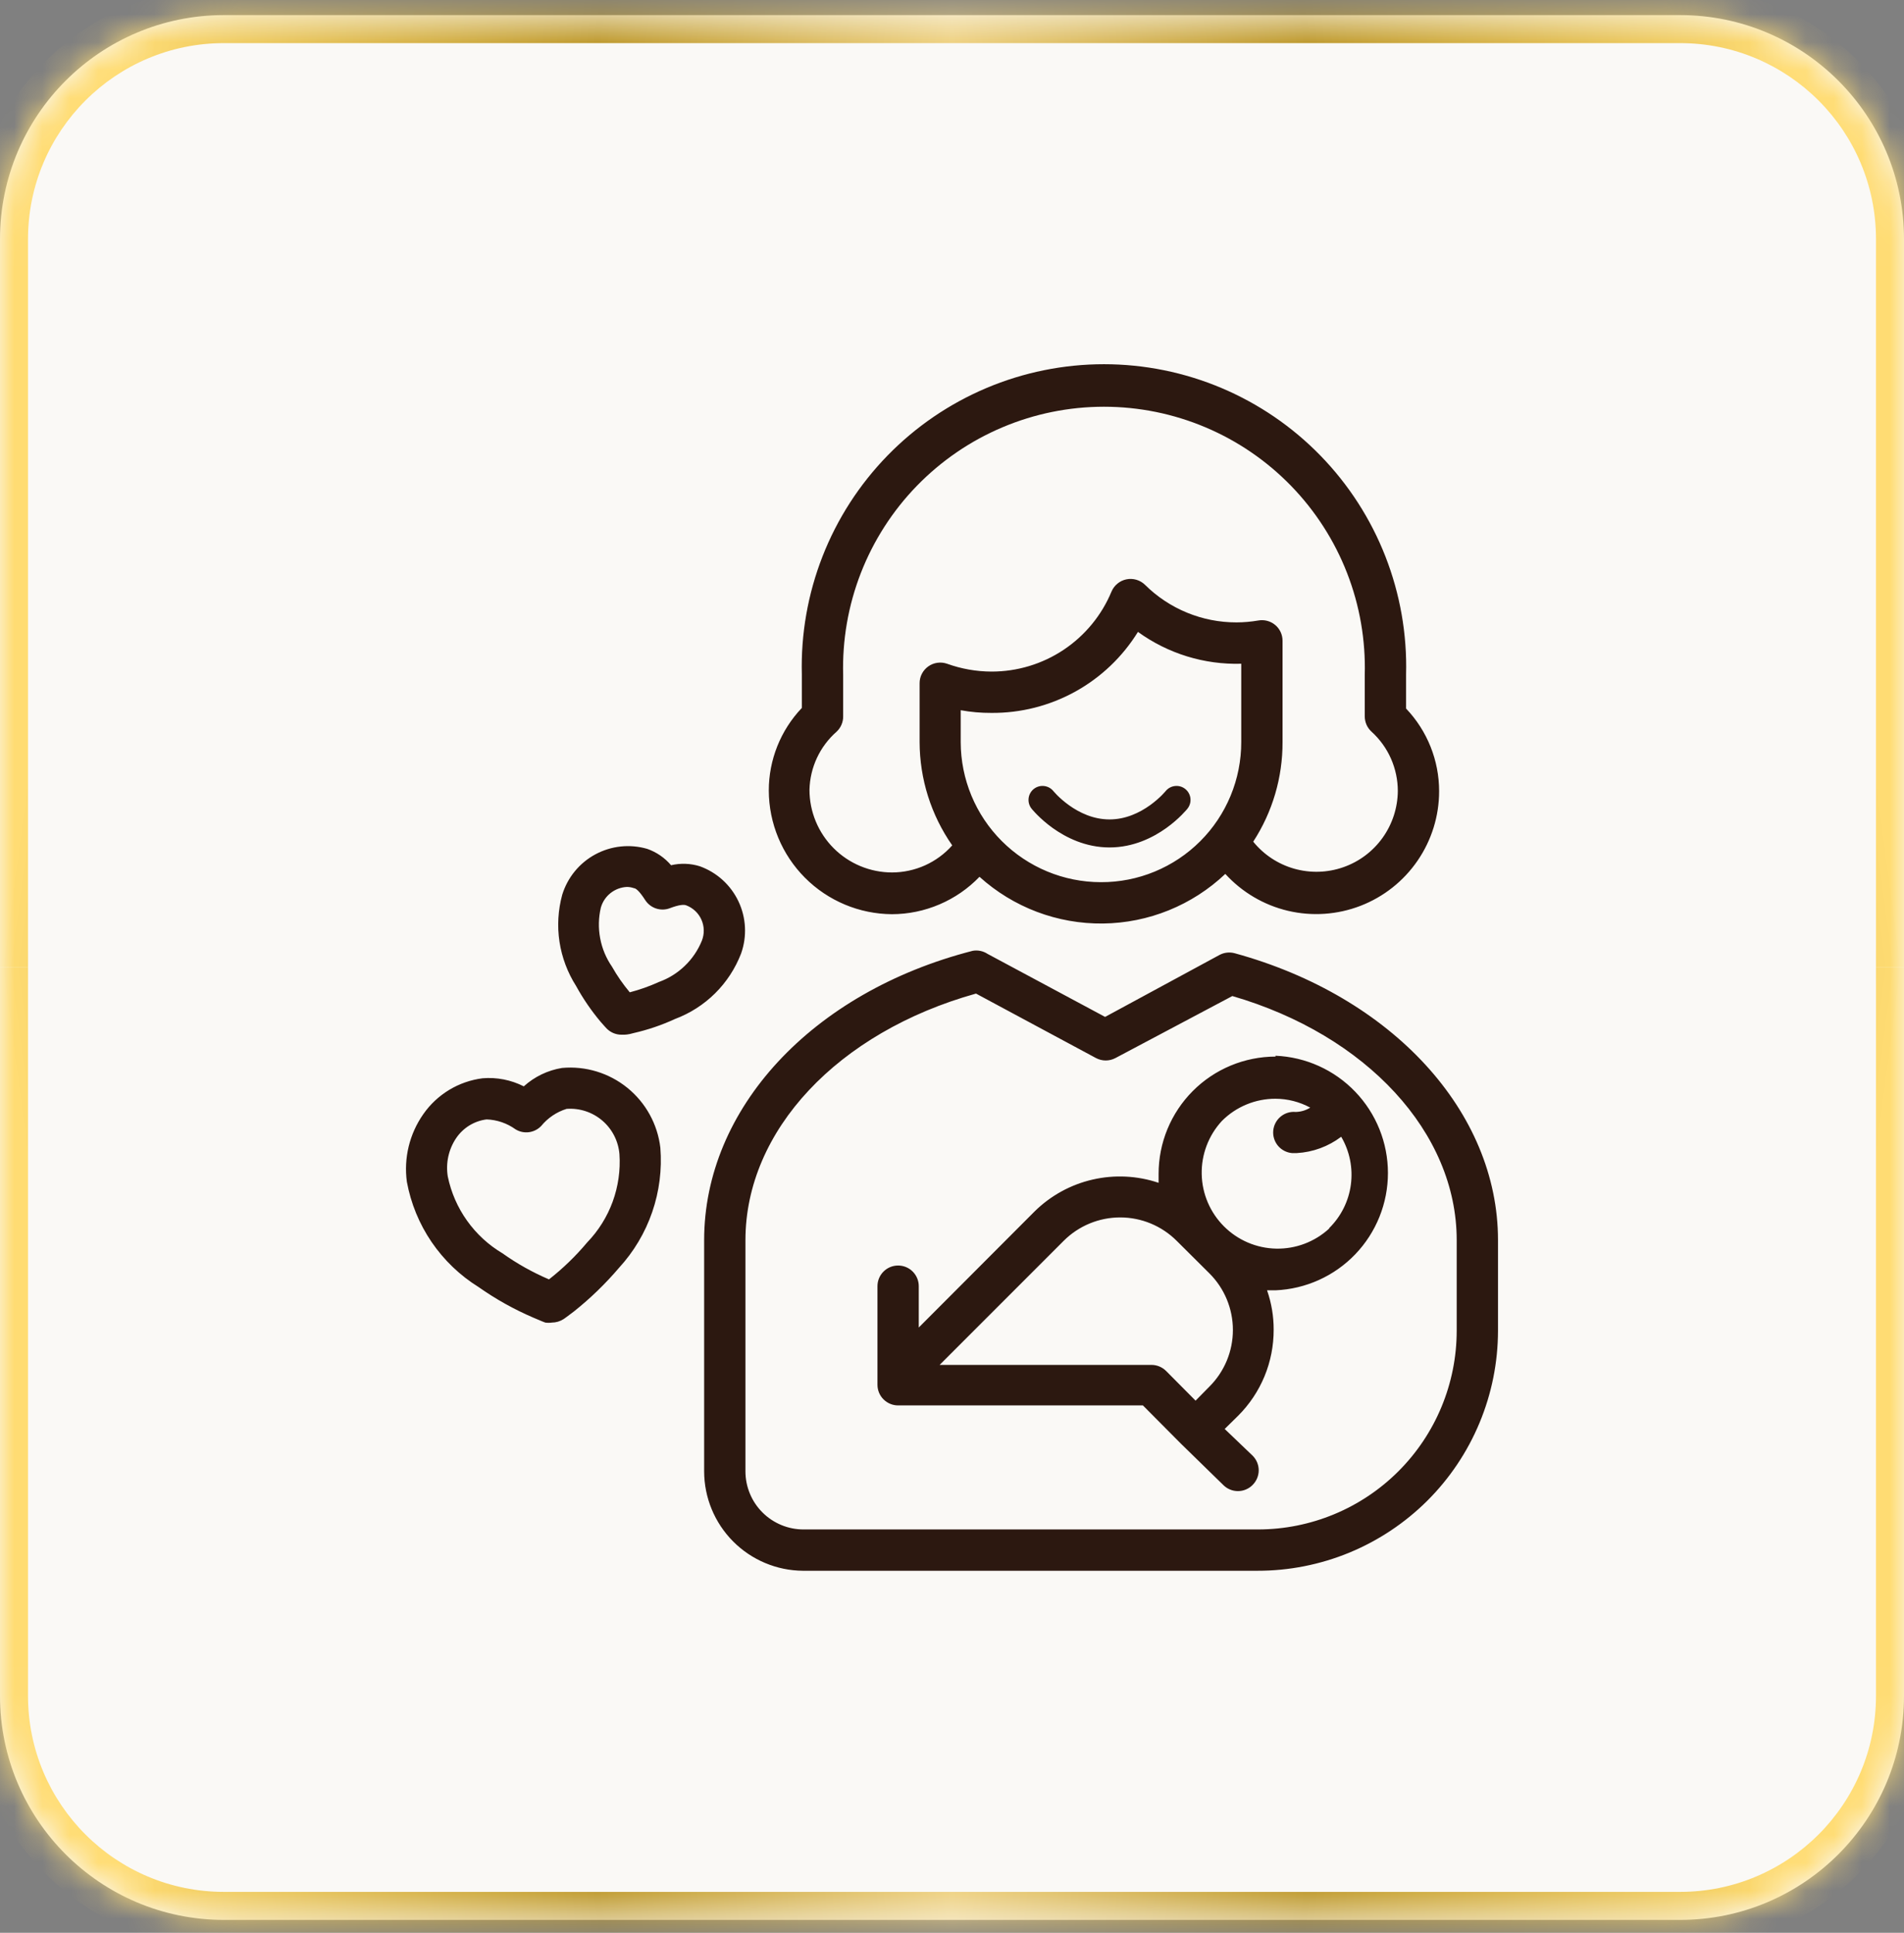 <svg xmlns="http://www.w3.org/2000/svg" width="68" height="69" viewBox="0 0 68 69" fill="none"><rect x="0" y="0" width="68" height="69" fill="#808080" stroke="none"/><mask id="path-1-inside-1_152_3128" fill="white"><path d="M0 8.539C0 4.121 3.582 0.539 8 0.539H60C64.418 0.539 68 4.121 68 8.539V60.539C68 64.957 64.418 68.539 60 68.539H8C3.582 68.539 0 64.957 0 60.539V8.539Z"></path></mask><path d="M0 8.539C0 4.121 3.582 0.539 8 0.539H60C64.418 0.539 68 4.121 68 8.539V60.539C68 64.957 64.418 68.539 60 68.539H8C3.582 68.539 0 64.957 0 60.539V8.539Z" fill="#FAF9F6"></path><g clip-path="url(#paint0_diamond_152_3128_clip_path)" data-figma-skip-parse="true" mask="url(#path-1-inside-1_152_3128)"><g transform="matrix(0.034 0 0 0.259 34 34.539)"><rect x="0" y="0" width="1029.41" height="135.216" fill="url(#paint0_diamond_152_3128)" opacity="1"></rect><rect x="0" y="0" width="1029.41" height="135.216" transform="scale(1 -1)" fill="url(#paint0_diamond_152_3128)" opacity="1"></rect><rect x="0" y="0" width="1029.41" height="135.216" transform="scale(-1 1)" fill="url(#paint0_diamond_152_3128)" opacity="1"></rect><rect x="0" y="0" width="1029.41" height="135.216" transform="scale(-1)" fill="url(#paint0_diamond_152_3128)" opacity="1"></rect></g></g><path d="M8 1.539H60V-0.461H8V1.539ZM67 8.539V60.539H69V8.539H67ZM60 67.539H8V69.539H60V67.539ZM1 60.539V8.539H-1V60.539H1ZM8 67.539C4.134 67.539 1 64.405 1 60.539H-1C-1 65.51 3.029 69.539 8 69.539V67.539ZM67 60.539C67 64.405 63.866 67.539 60 67.539V69.539C64.971 69.539 69 65.51 69 60.539H67ZM60 1.539C63.866 1.539 67 4.673 67 8.539H69C69 3.568 64.971 -0.461 60 -0.461V1.539ZM8 -0.461C3.029 -0.461 -1 3.568 -1 8.539H1C1 4.673 4.134 1.539 8 1.539V-0.461Z" data-figma-gradient-fill="{&quot;type&quot;:&quot;GRADIENT_DIAMOND&quot;,&quot;stops&quot;:[{&quot;color&quot;:{&quot;r&quot;:1.0,&quot;g&quot;:0.89803922176361084,&quot;b&quot;:0.62745100259780884,&quot;a&quot;:1.0},&quot;position&quot;:0.0},{&quot;color&quot;:{&quot;r&quot;:0.74901962280273438,&quot;g&quot;:0.60784316062927246,&quot;b&quot;:0.18823529779911041,&quot;a&quot;:1.0},&quot;position&quot;:0.50},{&quot;color&quot;:{&quot;r&quot;:1.0,&quot;g&quot;:0.86274510622024536,&quot;b&quot;:0.45098039507865906,&quot;a&quot;:1.0},&quot;position&quot;:1.0}],&quot;stopsVar&quot;:[{&quot;color&quot;:{&quot;r&quot;:1.0,&quot;g&quot;:0.89803922176361084,&quot;b&quot;:0.62745100259780884,&quot;a&quot;:1.0},&quot;position&quot;:0.0},{&quot;color&quot;:{&quot;r&quot;:0.74901962280273438,&quot;g&quot;:0.60784316062927246,&quot;b&quot;:0.18823529779911041,&quot;a&quot;:1.0},&quot;position&quot;:0.50},{&quot;color&quot;:{&quot;r&quot;:1.0,&quot;g&quot;:0.86274510622024536,&quot;b&quot;:0.45098039507865906,&quot;a&quot;:1.0},&quot;position&quot;:1.0}],&quot;transform&quot;:{&quot;m00&quot;:68.0,&quot;m01&quot;:0.0,&quot;m02&quot;:0.0,&quot;m10&quot;:0.0,&quot;m11&quot;:517.6896972656250,&quot;m12&quot;:-224.30580139160156},&quot;opacity&quot;:1.0,&quot;blendMode&quot;:&quot;NORMAL&quot;,&quot;visible&quot;:true}" mask="url(#path-1-inside-1_152_3128)"></path><path fill-rule="evenodd" clip-rule="evenodd" d="M33.554 32.286C33.016 32.516 32.438 32.635 31.854 32.636C30.688 32.628 29.572 32.161 28.748 31.334C27.925 30.508 27.461 29.391 27.457 28.224C27.456 27.125 27.879 26.069 28.637 25.273V24.078C28.6 22.637 28.851 21.204 29.376 19.862C29.901 18.52 30.69 17.297 31.696 16.264C32.702 15.232 33.904 14.412 35.232 13.851C36.559 13.291 37.986 13.002 39.427 13.002C40.868 13.002 42.295 13.291 43.623 13.851C44.951 14.412 46.153 15.232 47.158 16.264C48.164 17.297 48.953 18.52 49.478 19.862C50.003 21.204 50.255 22.637 50.217 24.078V25.295C50.975 26.091 51.398 27.148 51.397 28.247C51.397 29.132 51.128 29.996 50.627 30.726C50.126 31.456 49.416 32.018 48.59 32.337C47.764 32.656 46.861 32.718 45.999 32.515C45.138 32.312 44.358 31.852 43.761 31.198C42.58 32.317 41.02 32.95 39.392 32.969C37.764 32.988 36.19 32.392 34.982 31.301C34.577 31.722 34.091 32.057 33.554 32.286ZM35.778 30.025C36.716 30.963 37.987 31.491 39.313 31.493H39.32C39.978 31.495 40.63 31.367 41.238 31.116C41.846 30.865 42.399 30.497 42.864 30.032C43.33 29.568 43.699 29.015 43.95 28.408C44.202 27.8 44.331 27.148 44.33 26.491V23.695C43.008 23.733 41.712 23.333 40.641 22.558C40.09 23.45 39.318 24.184 38.401 24.691C37.483 25.197 36.451 25.459 35.403 25.45C35.036 25.452 34.671 25.42 34.311 25.354V26.491C34.313 27.817 34.84 29.088 35.778 30.025ZM30.052 25.874C30.012 25.968 29.952 26.052 29.877 26.122C29.581 26.382 29.343 26.7 29.176 27.057C29.01 27.414 28.919 27.801 28.91 28.195C28.91 28.977 29.221 29.728 29.775 30.282C30.328 30.835 31.079 31.146 31.861 31.146C32.267 31.145 32.668 31.058 33.038 30.892C33.408 30.725 33.739 30.482 34.008 30.179C33.253 29.098 32.846 27.81 32.843 26.491V24.388C32.843 24.271 32.871 24.156 32.925 24.052C32.979 23.948 33.057 23.858 33.153 23.79C33.248 23.722 33.36 23.677 33.477 23.661C33.593 23.644 33.712 23.656 33.824 23.695C34.333 23.878 34.869 23.973 35.41 23.975C36.327 23.976 37.224 23.706 37.986 23.198C38.749 22.689 39.345 21.966 39.696 21.12C39.743 21.009 39.816 20.911 39.909 20.835C40.002 20.758 40.112 20.706 40.23 20.682C40.347 20.658 40.469 20.663 40.585 20.697C40.7 20.731 40.806 20.792 40.892 20.876C41.761 21.738 42.936 22.221 44.16 22.219C44.419 22.218 44.679 22.196 44.935 22.152C45.041 22.133 45.15 22.136 45.254 22.163C45.359 22.19 45.456 22.239 45.539 22.308C45.623 22.377 45.69 22.464 45.736 22.562C45.782 22.66 45.805 22.767 45.805 22.875V26.491C45.81 27.753 45.446 28.989 44.758 30.047C45.135 30.512 45.646 30.849 46.222 31.012C46.798 31.175 47.41 31.157 47.975 30.959C48.541 30.762 49.031 30.394 49.379 29.907C49.727 29.42 49.917 28.838 49.922 28.239C49.922 27.84 49.838 27.446 49.677 27.081C49.516 26.717 49.28 26.39 48.985 26.122C48.908 26.053 48.847 25.968 48.805 25.875C48.764 25.78 48.742 25.679 48.741 25.576V24.1C48.776 22.855 48.562 21.615 48.109 20.455C47.657 19.294 46.976 18.236 46.108 17.343C45.24 16.45 44.201 15.739 43.053 15.255C41.906 14.77 40.673 14.52 39.427 14.52C38.181 14.52 36.948 14.77 35.801 15.255C34.653 15.739 33.615 16.45 32.746 17.343C31.878 18.236 31.198 19.294 30.745 20.455C30.293 21.615 30.078 22.855 30.113 24.1V25.576C30.114 25.678 30.093 25.78 30.052 25.874ZM43.555 34.09C43.722 34.001 43.918 33.98 44.101 34.031C49.723 35.573 53.5 39.69 53.5 44.271V47.51C53.498 48.637 53.274 49.752 52.841 50.792C52.408 51.833 51.775 52.777 50.977 53.573C50.178 54.368 49.231 54.998 48.19 55.428C47.148 55.857 46.032 56.077 44.905 56.075H28.674C27.738 56.068 26.842 55.691 26.181 55.026C25.521 54.362 25.15 53.464 25.148 52.527V44.271C25.148 39.586 28.991 35.418 34.739 33.943C34.923 33.91 35.113 33.95 35.27 34.053L39.468 36.303L43.555 34.09ZM49.946 52.521C51.275 51.192 52.023 49.39 52.025 47.51V44.271C52.025 40.435 48.808 36.953 44.012 35.558L39.837 37.772C39.73 37.828 39.611 37.858 39.49 37.858C39.369 37.858 39.25 37.828 39.143 37.772L34.857 35.47C29.921 36.849 26.623 40.361 26.623 44.271V52.527C26.623 52.8 26.677 53.07 26.782 53.322C26.886 53.574 27.04 53.803 27.233 53.995C27.426 54.188 27.656 54.34 27.908 54.444C28.16 54.548 28.431 54.601 28.704 54.6H44.934C46.814 54.598 48.617 53.85 49.946 52.521ZM45.554 37.719C45.005 37.72 44.461 37.829 43.954 38.04C43.447 38.251 42.986 38.56 42.599 38.949C42.211 39.338 41.904 39.8 41.694 40.308C41.485 40.816 41.378 41.36 41.379 41.909V42.226C40.619 41.97 39.803 41.93 39.021 42.11C38.24 42.289 37.524 42.682 36.952 43.245L32.813 47.391V45.915C32.813 45.72 32.735 45.532 32.597 45.394C32.459 45.255 32.271 45.178 32.075 45.178C31.88 45.178 31.692 45.255 31.554 45.394C31.415 45.532 31.338 45.72 31.338 45.915V49.434C31.338 49.63 31.415 49.818 31.554 49.956C31.692 50.094 31.88 50.172 32.075 50.172H40.818L42.175 51.537L43.688 53.013C43.756 53.082 43.838 53.137 43.928 53.174C44.018 53.212 44.114 53.231 44.212 53.231C44.309 53.231 44.405 53.212 44.495 53.174C44.585 53.137 44.667 53.082 44.735 53.013C44.804 52.944 44.859 52.862 44.897 52.772C44.934 52.682 44.954 52.586 44.954 52.489C44.954 52.391 44.934 52.295 44.897 52.205C44.859 52.115 44.804 52.033 44.735 51.965L43.739 51.013L44.219 50.541C44.623 50.138 44.944 49.658 45.162 49.13C45.38 48.602 45.49 48.036 45.488 47.465C45.489 46.987 45.409 46.513 45.252 46.063H45.554C46.634 46.017 47.655 45.556 48.403 44.776C49.151 43.996 49.569 42.957 49.569 41.876C49.569 40.795 49.151 39.756 48.403 38.976C47.655 38.195 46.634 37.734 45.554 37.689V37.719ZM43.171 49.523L42.699 50.002L41.644 48.94C41.575 48.872 41.493 48.818 41.404 48.781C41.314 48.744 41.217 48.725 41.12 48.726H33.558L37.985 44.3C38.25 44.034 38.565 43.823 38.912 43.679C39.259 43.535 39.631 43.461 40.006 43.461C40.382 43.461 40.754 43.535 41.101 43.679C41.447 43.823 41.763 44.034 42.028 44.3L43.193 45.458C43.459 45.723 43.67 46.038 43.814 46.385C43.958 46.732 44.032 47.104 44.032 47.479C44.032 47.855 43.958 48.227 43.814 48.574C43.67 48.92 43.459 49.236 43.193 49.501L43.171 49.523ZM47.472 43.857C46.957 44.332 46.278 44.589 45.577 44.575C44.876 44.561 44.208 44.276 43.713 43.78C43.217 43.285 42.932 42.617 42.918 41.916C42.904 41.215 43.161 40.536 43.636 40.02C43.887 39.767 44.186 39.566 44.515 39.43C44.845 39.293 45.198 39.223 45.554 39.224C45.987 39.226 46.413 39.335 46.794 39.541C46.639 39.639 46.46 39.692 46.277 39.696C46.083 39.677 45.889 39.737 45.738 39.861C45.587 39.986 45.492 40.165 45.473 40.36C45.464 40.457 45.474 40.555 45.503 40.648C45.532 40.741 45.579 40.827 45.641 40.902C45.704 40.977 45.78 41.038 45.867 41.083C45.953 41.128 46.047 41.156 46.145 41.164H46.314C46.889 41.132 47.441 40.929 47.9 40.581C48.202 41.095 48.323 41.694 48.246 42.285C48.169 42.876 47.896 43.423 47.472 43.842V43.857ZM26.373 32.177C26.65 32.76 26.684 33.43 26.468 34.038C26.262 34.573 25.946 35.058 25.539 35.461C25.132 35.864 24.644 36.176 24.107 36.377C23.634 36.595 23.14 36.763 22.632 36.879C22.433 36.938 22.307 36.938 22.307 36.938H22.204C22.009 36.941 21.821 36.866 21.68 36.731C21.68 36.731 21.592 36.642 21.459 36.487C21.122 36.088 20.825 35.655 20.573 35.196C20.269 34.718 20.068 34.182 19.982 33.622C19.897 33.062 19.93 32.49 20.079 31.943C20.269 31.325 20.694 30.806 21.263 30.5C21.832 30.193 22.499 30.123 23.119 30.305C23.448 30.421 23.741 30.622 23.967 30.888C24.306 30.809 24.66 30.821 24.993 30.925C25.6 31.143 26.097 31.593 26.373 32.177ZM24.456 34.482C24.721 34.228 24.929 33.921 25.067 33.581C25.114 33.461 25.137 33.333 25.134 33.205C25.132 33.076 25.103 32.95 25.051 32.832C24.999 32.715 24.924 32.609 24.83 32.521C24.737 32.433 24.626 32.364 24.506 32.319C24.432 32.29 24.27 32.29 23.923 32.422C23.766 32.482 23.593 32.485 23.433 32.433C23.274 32.381 23.137 32.276 23.045 32.135C22.846 31.825 22.713 31.707 22.639 31.707C22.559 31.678 22.474 31.663 22.388 31.663C22.176 31.673 21.972 31.75 21.805 31.882C21.638 32.014 21.517 32.196 21.459 32.4C21.374 32.76 21.366 33.134 21.435 33.498C21.503 33.861 21.647 34.206 21.857 34.51C22.04 34.834 22.253 35.14 22.492 35.425C22.848 35.332 23.196 35.209 23.532 35.056C23.877 34.932 24.192 34.736 24.456 34.482ZM20.072 38.125C19.563 38.208 19.089 38.436 18.707 38.782C18.251 38.551 17.741 38.451 17.232 38.494C16.81 38.548 16.405 38.689 16.041 38.909C15.678 39.129 15.364 39.422 15.121 39.77C14.626 40.474 14.415 41.338 14.531 42.19C14.673 42.96 14.973 43.692 15.414 44.339C15.855 44.985 16.426 45.533 17.091 45.946C17.703 46.377 18.358 46.743 19.046 47.038C19.312 47.156 19.474 47.215 19.474 47.215C19.553 47.226 19.632 47.226 19.71 47.215C19.86 47.214 20.006 47.17 20.131 47.089C20.131 47.089 20.271 46.993 20.5 46.816C21.085 46.35 21.623 45.829 22.108 45.26C22.636 44.685 23.039 44.008 23.293 43.27C23.547 42.533 23.646 41.751 23.584 40.973C23.485 40.134 23.063 39.367 22.407 38.835C21.751 38.303 20.913 38.048 20.072 38.125ZM20.972 44.352C20.564 44.839 20.107 45.281 19.607 45.673C19.022 45.423 18.465 45.112 17.947 44.743C17.448 44.447 17.017 44.05 16.68 43.577C16.343 43.105 16.109 42.567 15.992 41.999C15.914 41.519 16.022 41.028 16.294 40.626C16.418 40.445 16.578 40.292 16.765 40.177C16.952 40.063 17.161 39.989 17.379 39.962C17.751 39.975 18.11 40.099 18.412 40.316C18.555 40.404 18.724 40.44 18.89 40.418C19.056 40.397 19.21 40.319 19.327 40.198C19.563 39.91 19.878 39.697 20.234 39.586C20.698 39.551 21.158 39.702 21.512 40.005C21.865 40.307 22.085 40.738 22.123 41.202C22.162 41.778 22.079 42.356 21.881 42.899C21.683 43.441 21.373 43.936 20.972 44.352ZM37.623 28.244C37.45 28.029 37.136 27.994 36.92 28.166C36.705 28.339 36.67 28.653 36.842 28.869L37.233 28.556C36.842 28.869 36.843 28.869 36.843 28.869L36.843 28.869L36.843 28.87L36.845 28.872L36.849 28.877L36.861 28.892C36.871 28.904 36.885 28.92 36.903 28.939C36.938 28.979 36.987 29.033 37.051 29.097C37.179 29.224 37.364 29.393 37.6 29.562C38.069 29.896 38.767 30.253 39.626 30.253C40.484 30.253 41.183 29.896 41.651 29.562C41.888 29.393 42.073 29.224 42.2 29.097C42.264 29.033 42.314 28.979 42.349 28.939C42.367 28.92 42.38 28.904 42.391 28.892L42.403 28.877L42.407 28.872L42.408 28.87L42.409 28.869L42.409 28.869C42.409 28.869 42.409 28.869 42.037 28.571L42.409 28.869C42.582 28.653 42.547 28.339 42.331 28.166C42.116 27.994 41.802 28.029 41.629 28.243C41.629 28.244 41.629 28.244 41.629 28.244L41.625 28.248C41.623 28.25 41.621 28.253 41.618 28.256C41.614 28.262 41.608 28.268 41.6 28.276C41.578 28.302 41.541 28.342 41.493 28.39C41.396 28.487 41.252 28.617 41.07 28.748C40.701 29.012 40.203 29.253 39.626 29.253C39.048 29.253 38.551 29.012 38.181 28.748C37.999 28.617 37.855 28.487 37.758 28.39C37.71 28.342 37.674 28.302 37.651 28.276C37.64 28.264 37.632 28.254 37.627 28.248L37.623 28.244C37.623 28.244 37.623 28.244 37.623 28.244ZM37.623 28.244C37.623 28.244 37.623 28.244 37.233 28.556L37.623 28.244L37.623 28.244Z" fill="#2C1810"></path><defs><clipPath id="paint0_diamond_152_3128_clip_path"><path d="M8 1.539H60V-0.461H8V1.539ZM67 8.539V60.539H69V8.539H67ZM60 67.539H8V69.539H60V67.539ZM1 60.539V8.539H-1V60.539H1ZM8 67.539C4.134 67.539 1 64.405 1 60.539H-1C-1 65.51 3.029 69.539 8 69.539V67.539ZM67 60.539C67 64.405 63.866 67.539 60 67.539V69.539C64.971 69.539 69 65.51 69 60.539H67ZM60 1.539C63.866 1.539 67 4.673 67 8.539H69C69 3.568 64.971 -0.461 60 -0.461V1.539ZM8 -0.461C3.029 -0.461 -1 3.568 -1 8.539H1C1 4.673 4.134 1.539 8 1.539V-0.461Z" mask="url(#path-1-inside-1_152_3128)"></path></clipPath><linearGradient id="paint0_diamond_152_3128" x1="0" y1="0" x2="500" y2="500" gradientUnits="userSpaceOnUse"><stop stop-color="#FFE5A0"></stop><stop offset="0.5" stop-color="#BF9B30"></stop><stop offset="1" stop-color="#FFDC73"></stop></linearGradient></defs></svg>
